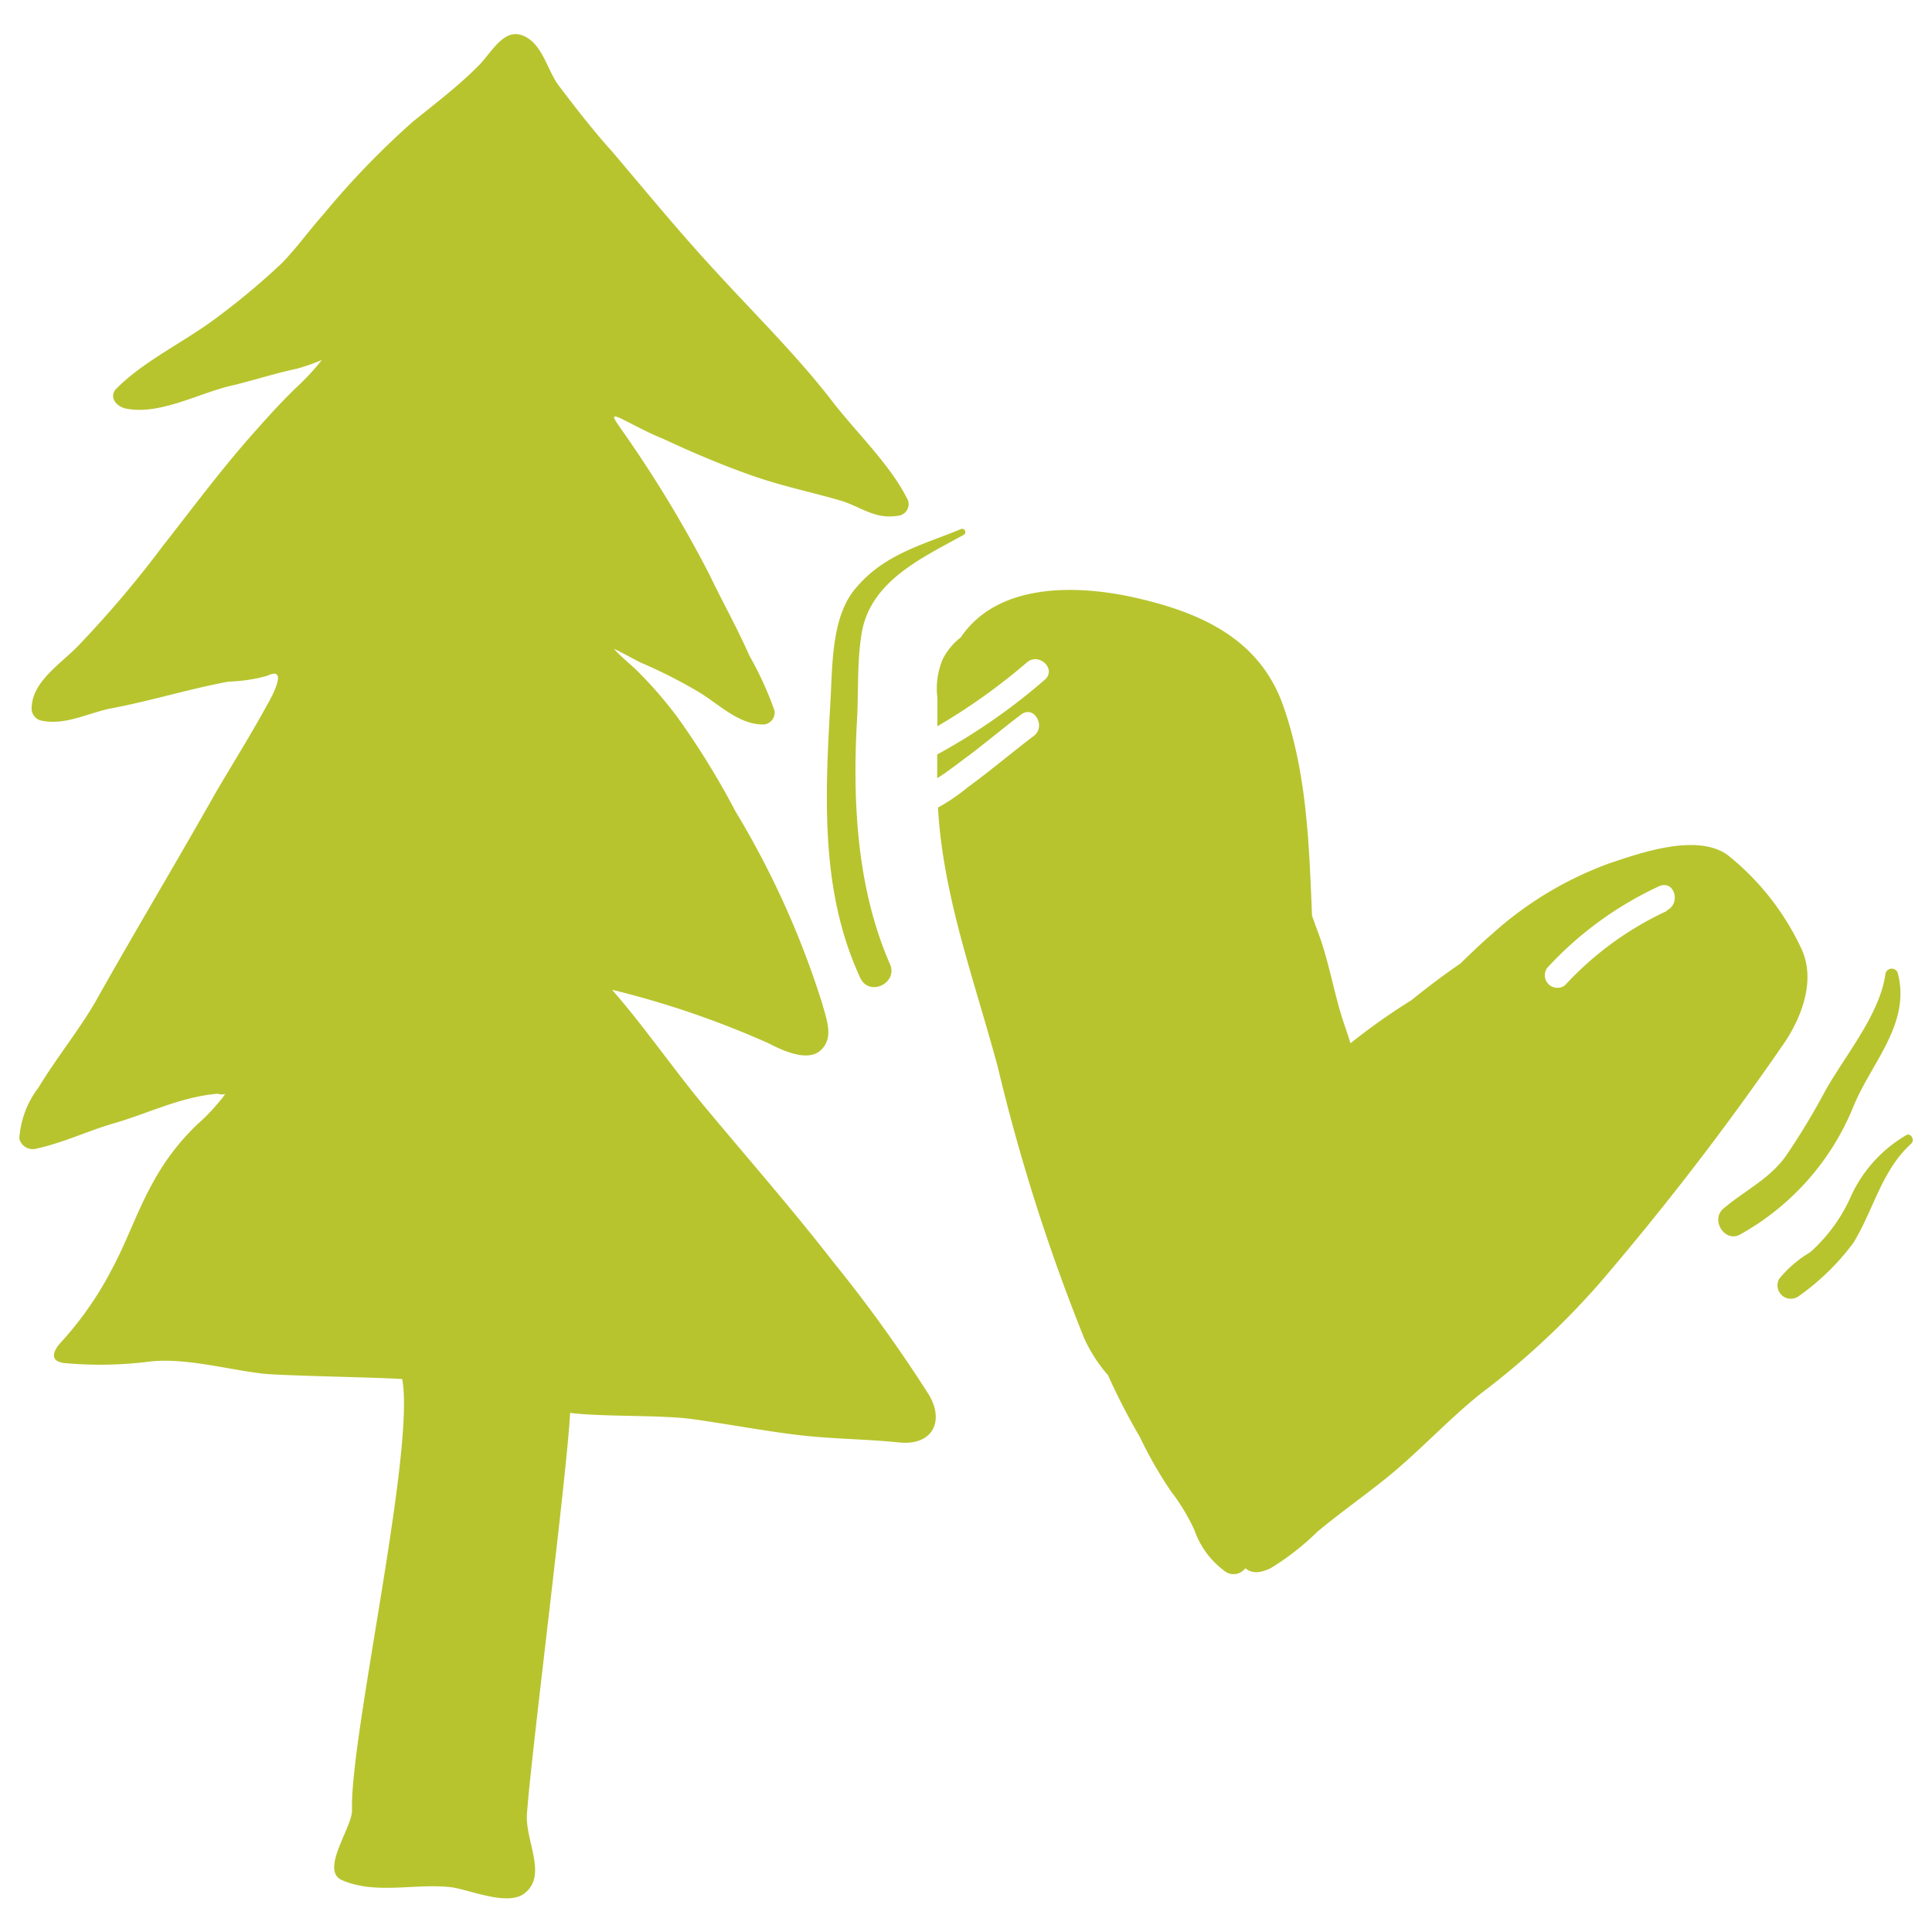 <svg xmlns="http://www.w3.org/2000/svg" viewBox="0 0 100 100"><title>hl-icon-environment-rgb</title><g id="Artwork"><path d="M48.09,72.21a74.48,74.48,0,0,0-5-6.94C41,62.58,38.74,60,36.54,57.36c-1.67-2-3.14-4.16-4.86-6.13A47.46,47.46,0,0,1,39.78,54c.64.33,2,1,2.69.37s.34-1.51.09-2.42A45.75,45.75,0,0,0,38.07,42a41.39,41.39,0,0,0-3-4.87,21.85,21.85,0,0,0-2-2.32c-.25-.27-.87-.76-1.3-1.23.55.25,1.13.6,1.45.74a25.53,25.53,0,0,1,2.88,1.46c1.06.61,2.1,1.73,3.42,1.72a.62.62,0,0,0,.57-.71,17.34,17.34,0,0,0-1.3-2.85c-.62-1.41-1.39-2.78-2.06-4.18a63.07,63.07,0,0,0-4.58-7.55c-.33-.49-.65-.87.07-.51s1.37.72,2.08,1c1.47.69,3,1.34,4.55,1.89s3.06.86,4.59,1.3c1.09.31,1.81,1,3,.81A.61.61,0,0,0,47,25.9c-.93-1.89-2.72-3.54-4-5.23-1.82-2.34-4-4.48-6-6.67-1.85-2-3.56-4.09-5.32-6.16-1-1.11-1.88-2.25-2.76-3.41-.54-.71-.79-1.93-1.59-2.45-1.19-.77-1.84.73-2.62,1.48-1,1-2.19,1.91-3.32,2.82a42.94,42.94,0,0,0-4.67,4.84c-.74.83-1.35,1.7-2.14,2.51a37.52,37.52,0,0,1-3.28,2.75C9.63,17.66,7.45,18.66,6,20.14c-.36.4,0,.89.49,1,1.71.38,3.82-.79,5.41-1.16,1.16-.27,2.27-.64,3.44-.89a9.34,9.34,0,0,0,1.32-.46,12.25,12.25,0,0,1-1.39,1.49c-.82.8-1.57,1.64-2.32,2.49-1.59,1.81-3,3.71-4.5,5.62a55.57,55.57,0,0,1-4.31,5.1c-.93,1-2.45,1.89-2.5,3.28a.64.64,0,0,0,.43.67c1.27.32,2.54-.41,3.76-.63,2-.38,4-1,6-1.37a8.4,8.4,0,0,0,2-.3c1.15-.56.2,1.16,0,1.5C13,38,12.05,39.52,11.18,41,9.11,44.67,6.94,48.28,4.9,51.92,4,53.44,2.9,54.79,2,56.28a4.87,4.87,0,0,0-1,2.65.71.71,0,0,0,.8.54c1.4-.29,2.66-.9,4-1.3,1.84-.52,3.53-1.4,5.48-1.56a.48.48,0,0,0,.38,0,2.17,2.17,0,0,1-.26.35,10.07,10.07,0,0,1-1.19,1.24,12.18,12.18,0,0,0-2.29,3c-.8,1.42-1.33,3-2.1,4.44A17.68,17.68,0,0,1,3.2,69.43c-.36.37-.75,1,.11,1.12a20.12,20.12,0,0,0,4.39-.07c1.83-.23,4.08.41,5.91.62,1,.11,6.24.2,7.21.28.68,3.72-2.72,18.54-2.6,22.33,0,.9-1.66,3.09-.53,3.6,1.74.77,3.8.16,5.64.37.93.11,2.92,1,3.8.33,1.26-.93,0-2.8.15-4.2.25-3.34,2.05-17.35,2.23-20.68,1.57.21,4.73.1,6.3.32,1.83.25,3.64.6,5.46.82s3.52.21,5.26.39S48.89,73.57,48.09,72.21Z" fill="#b7c42e"/><path d="M93.19,49a13.51,13.51,0,0,0-3.75-4.73c-1.59-1.17-4.54-.12-6.15.42a18.49,18.49,0,0,0-6.09,3.68c-.56.48-1.09,1-1.61,1.5-.87.6-1.72,1.24-2.55,1.91A33,33,0,0,0,69.9,54c-.08-.27-.17-.53-.26-.8-.55-1.55-.79-3.18-1.34-4.73l-.39-1.07c-.15-3.67-.26-7.34-1.48-10.84s-4.28-4.86-7.7-5.63c-3-.67-7.08-.78-9,2.06a3.35,3.35,0,0,0-.94,1.14,3.92,3.92,0,0,0-.27,2c0,.49,0,1,0,1.46a31.35,31.35,0,0,0,4.64-3.31c.63-.53,1.55.37.91.91a31.2,31.2,0,0,1-5.56,3.86c0,.34,0,.67,0,1,0,.08,0,.16,0,.23l.19-.12c.52-.35,1-.73,1.52-1.11.89-.68,1.75-1.4,2.64-2.07.66-.5,1.3.62.65,1.11-1.15.87-2.25,1.81-3.42,2.66a10,10,0,0,1-1.54,1.05c.26,4.63,1.91,9,3.1,13.45a99.19,99.19,0,0,0,4.46,14,7.77,7.77,0,0,0,1.24,1.93A33.91,33.91,0,0,0,59,74.38a21.36,21.36,0,0,0,1.61,2.81,10.44,10.44,0,0,1,1.21,2,4.45,4.45,0,0,0,1.64,2.18.76.76,0,0,0,1-.2c.28.24.66.31,1.31,0a13.57,13.57,0,0,0,2.43-1.9c1.11-.92,2.28-1.75,3.4-2.64,1.78-1.41,3.28-3.09,5.06-4.51a41.06,41.06,0,0,0,6.08-5.64,147.06,147.06,0,0,0,9.69-12.61C93.33,52.48,94,50.59,93.19,49Zm-6.91-1.85A16.77,16.77,0,0,0,81,51a.65.65,0,0,1-.91-.91,18.3,18.3,0,0,1,5.81-4.23C86.7,45.55,87,46.8,86.27,47.12Z" fill="#b7c42e"/><path d="M49.87,27.69a.16.16,0,0,0-.14-.3c-2,.82-3.93,1.29-5.39,3C43.08,31.79,43.09,34.22,43,36c-.27,4.87-.62,10,1.53,14.62.47,1,2,.25,1.52-.75-1.71-3.93-1.93-8.43-1.69-12.64.08-1.42,0-2.84.21-4.26C44.93,30.14,47.64,28.92,49.87,27.69Z" fill="#b7c42e"/><path d="M98.24,50.41a.33.33,0,0,0-.65,0c-.29,2.11-2.12,4.26-3.13,6.08a36.51,36.51,0,0,1-2,3.31c-.85,1.22-2.16,1.82-3.26,2.76-.68.58.08,1.79.88,1.33a13.3,13.3,0,0,0,5.87-6.66C96.87,55,98.89,53,98.24,50.41Z" fill="#b7c42e"/><path d="M98.66,58.76a7.07,7.07,0,0,0-2.81,3.06,8.47,8.47,0,0,1-2.16,3,6,6,0,0,0-1.59,1.36.69.69,0,0,0,1,.91,12.52,12.52,0,0,0,2.83-2.76c1.05-1.71,1.46-3.75,3-5.14C99.12,59,98.9,58.61,98.66,58.76Z" fill="#b7c42e"/></g></svg>